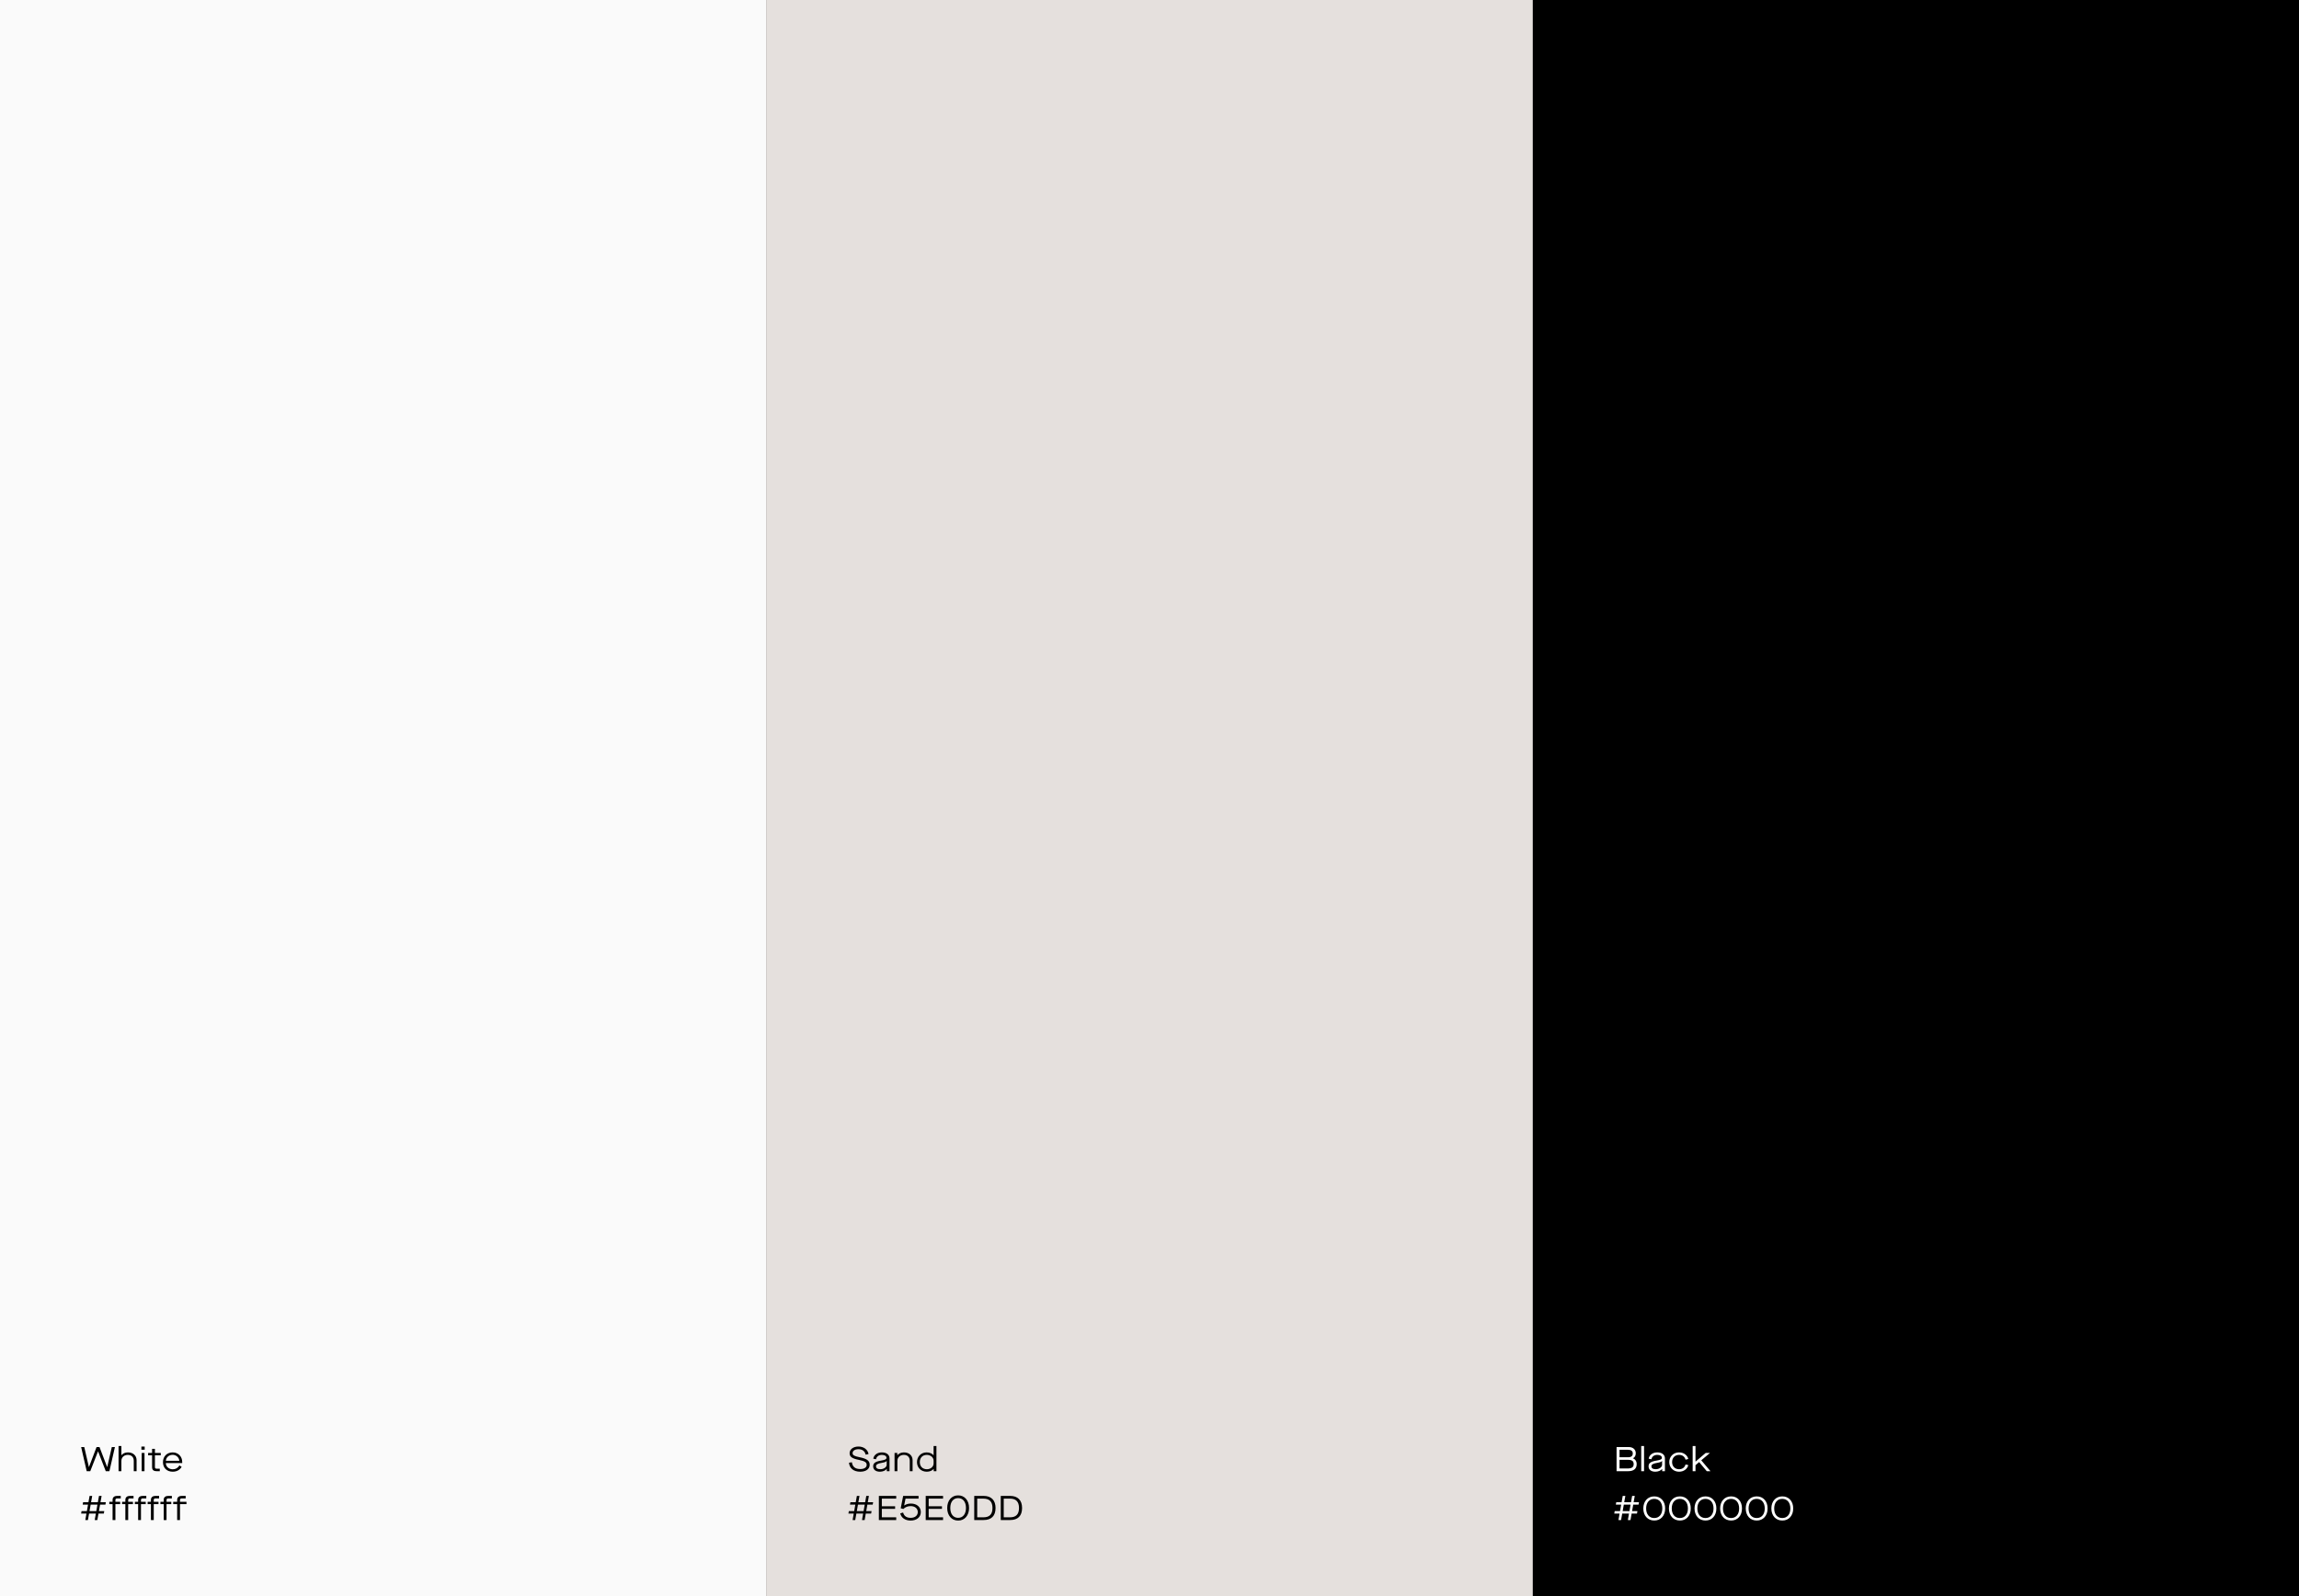 <svg xmlns="http://www.w3.org/2000/svg" fill="none" viewBox="0 0 1008 700" height="700" width="1008">
<rect x="0" y="0" width="1008" height="700" fill="#808080" stroke="none"/>
<rect fill="#FAFAFA" height="700" width="336"></rect>
<rect fill="black" height="700" width="336" x="672"></rect>
<rect fill="#E5E0DD" height="700" width="336" x="336"></rect>
<path fill="black" d="M38.017 645.219H39.574L42.976 636.525H43.007L46.378 645.219H47.966L50.385 634.635H49.024L47.013 643.404H46.983L43.627 634.635H42.341L39 643.404H38.97L36.944 634.635H35.583L38.017 645.219ZM51.981 645.219H53.221V640.698C53.221 639.156 54.385 638.067 56.018 638.067C57.651 638.067 58.649 639.05 58.649 640.637V645.219H59.889V640.395C59.889 638.369 58.347 636.978 56.094 636.978C54.899 636.978 53.871 637.417 53.251 638.203H53.221V634.181H51.981V645.219ZM62.117 645.219H63.357V637.205H62.117V645.219ZM61.996 635.799H63.433V634.423H61.996V635.799ZM70.492 638.248V637.205H67.922V635.406H66.682V637.205H64.943V638.248H66.682V643.374C66.682 644.69 67.287 645.219 68.784 645.219H70.054V644.13H68.799C68.149 644.13 67.922 643.934 67.922 643.389V638.248H70.492ZM71.456 641.257C71.456 643.797 73.165 645.446 75.735 645.446C77.444 645.446 78.805 644.72 79.651 643.329L78.669 642.679C77.988 643.813 77.021 644.387 75.735 644.387C74.072 644.387 72.711 643.238 72.711 641.65H79.893V641.197C79.893 638.732 78.094 636.978 75.72 636.978C73.225 636.978 71.456 638.717 71.456 641.257ZM72.727 640.653C72.817 639.156 74.057 638.037 75.72 638.037C77.247 638.037 78.533 639.201 78.623 640.653H72.727Z"></path>
<path fill="black" d="M46.217 659.882L46.399 658.839H44.055L44.554 656.057H43.405L42.906 658.839H39.927L40.426 656.057H39.277L38.778 658.839H36.435L36.253 659.882H38.597L38.098 662.74H35.754L35.573 663.798H37.901L37.402 666.641H38.551L39.05 663.798H42.029L41.53 666.641H42.679L43.178 663.798H45.522L45.718 662.74H43.375L43.874 659.882H46.217ZM42.225 662.74H39.247L39.746 659.882H42.724L42.225 662.74ZM49.361 666.641H50.6V659.67H52.687V658.627H50.6V657.916C50.6 657.387 50.827 657.16 51.356 657.16H52.944V656.072H51.281C50.026 656.072 49.361 656.737 49.361 657.811V658.627H47.924V659.67H49.361V666.641ZM54.964 666.641H56.204V659.67H58.29V658.627H56.204V657.916C56.204 657.387 56.43 657.16 56.96 657.16H58.547V656.072H56.884C55.629 656.072 54.964 656.737 54.964 657.811V658.627H53.527V659.67H54.964V666.641ZM60.567 666.641H61.807V659.67H63.893V658.627H61.807V657.916C61.807 657.387 62.034 657.16 62.563 657.16H64.15V656.072H62.487C61.232 656.072 60.567 656.737 60.567 657.811V658.627H59.131V659.67H60.567V666.641ZM66.17 666.641H67.41V659.67H69.497V658.627H67.41V657.916C67.41 657.387 67.637 657.16 68.166 657.16H69.754V656.072H68.091C66.836 656.072 66.17 656.737 66.17 657.811V658.627H64.734V659.67H66.17V666.641ZM71.773 666.641H73.013V659.67H75.1V658.627H73.013V657.916C73.013 657.387 73.24 657.16 73.769 657.16H75.357V656.072H73.694C72.439 656.072 71.773 656.737 71.773 657.811V658.627H70.337V659.67H71.773V666.641ZM77.679 666.641H78.919V659.67H81.762V658.627H78.919V657.916C78.919 657.387 79.146 657.16 79.675 657.16H81.414V656.072H79.599C78.344 656.072 77.679 656.737 77.679 657.811V658.627H75.94V659.67H77.679V666.641Z"></path>
<path fill="black" d="M382.637 659.882L382.819 658.839H380.475L380.974 656.057H379.825L379.326 658.839H376.347L376.846 656.057H375.697L375.198 658.839H372.854L372.673 659.882H375.017L374.518 662.74H372.174L371.993 663.798H374.321L373.822 666.641H374.971L375.47 663.798H378.449L377.95 666.641H379.099L379.598 663.798H381.942L382.138 662.74H379.795L380.294 659.882H382.637ZM378.645 662.74H375.667L376.166 659.882H379.144L378.645 662.74ZM385.342 666.641H392.947V665.446H386.642V661.742H392.463V660.608H386.642V657.251H392.947V656.057H385.342V666.641ZM394.709 663.722C395.178 665.673 396.871 666.867 399.275 666.867C401.921 666.867 403.736 665.386 403.736 663.133C403.736 660.91 401.937 659.413 399.396 659.413C398.293 659.413 397.325 659.685 396.463 660.245L396.433 660.23L397.023 657.251H402.738V656.057H395.994L394.921 661.485L396.07 661.787C396.932 660.956 398.005 660.532 399.275 660.532C401.135 660.532 402.405 661.575 402.405 663.133C402.405 664.69 401.165 665.673 399.275 665.673C397.491 665.673 396.388 664.902 395.964 663.344L394.709 663.722ZM405.88 666.641H413.486V665.446H407.181V661.742H413.002V660.608H407.181V657.251H413.486V656.057H405.88V666.641ZM415.308 661.349C415.278 664.599 417.274 666.913 420.101 666.867C422.913 666.913 424.924 664.599 424.879 661.349C424.924 658.098 422.913 655.784 420.101 655.83C417.274 655.784 415.278 658.098 415.308 661.349ZM423.533 661.349C423.533 664.025 422.203 665.673 420.101 665.673C417.969 665.673 416.654 664.025 416.654 661.349C416.654 658.672 417.969 657.024 420.101 657.024C422.203 657.024 423.533 658.672 423.533 661.349ZM427.157 666.641H431.239C434.626 666.641 436.501 664.872 436.501 661.349C436.501 657.916 434.581 656.057 431.27 656.057H427.157V666.641ZM428.457 665.446V657.251H431.224C433.84 657.251 435.155 658.612 435.155 661.349C435.155 664.146 433.84 665.446 431.194 665.446H428.457ZM438.785 666.641H442.867C446.254 666.641 448.129 664.872 448.129 661.349C448.129 657.916 446.209 656.057 442.897 656.057H438.785V666.641ZM440.085 665.446V657.251H442.852C445.468 657.251 446.783 658.612 446.783 661.349C446.783 664.146 445.468 665.446 442.822 665.446H440.085Z"></path>
<path fill="white" d="M708.791 645.219H713.871C716.305 645.219 717.606 644.145 717.606 642.104C717.606 640.879 716.97 639.942 715.957 639.579V639.549C716.744 639.201 717.212 638.385 717.212 637.356C717.212 635.708 715.988 634.635 714.113 634.635H708.791V645.219ZM710.091 639.11V635.829H713.826C715.171 635.829 715.897 636.389 715.897 637.417C715.897 638.551 715.201 639.11 713.826 639.11H710.091ZM710.091 644.024V640.229H713.689C715.549 640.229 716.29 640.773 716.29 642.119C716.29 643.435 715.474 644.024 713.644 644.024H710.091ZM719.599 645.219H720.839V634.181H719.599V645.219ZM722.818 643.072C722.818 644.538 723.922 645.446 725.781 645.446C727.051 645.446 728.216 644.947 728.76 644.206H728.79V645.219H729.985V639.594C729.985 638.007 728.684 636.978 726.643 636.978C725.63 636.978 724.783 637.235 724.103 637.734C723.423 638.233 723.014 638.899 722.863 639.73L724.058 639.987C724.3 638.778 725.252 638.067 726.643 638.067C727.868 638.067 728.654 638.566 728.654 639.337C728.654 639.957 728.065 640.275 726.356 640.562C723.801 640.97 722.818 641.666 722.818 643.072ZM728.745 642.422C728.745 643.435 727.46 644.342 726.038 644.342C724.708 644.342 724.073 643.934 724.073 643.072C724.073 642.285 724.783 641.862 726.583 641.56C727.913 641.333 728.488 641.106 728.715 640.698H728.745V642.422ZM731.891 641.212C731.891 643.646 733.736 645.446 736.17 645.446C737.168 645.446 738.045 645.189 738.786 644.659C739.527 644.13 740.011 643.435 740.237 642.558L739.043 642.255C738.635 643.646 737.606 644.357 736.17 644.357C734.431 644.357 733.131 643.117 733.131 641.212C733.131 639.307 734.431 638.067 736.17 638.067C737.606 638.067 738.635 638.778 739.043 640.169L740.237 639.866C740.011 638.989 739.527 638.294 738.786 637.765C738.045 637.235 737.168 636.978 736.17 636.978C733.736 636.978 731.891 638.808 731.891 641.212ZM742.153 645.219H743.392V642.588L744.98 641.227H745.01L748.337 645.219H749.955L745.917 640.441L749.758 637.205H747.883L743.423 641H743.392V634.181H742.153V645.219Z"></path>
<path fill="white" d="M718.427 659.882L718.609 658.839H716.265L716.764 656.057H715.615L715.116 658.839H712.137L712.636 656.057H711.487L710.988 658.839H708.645L708.463 659.882H710.807L710.308 662.74H707.964L707.783 663.798H710.111L709.612 666.641H710.761L711.26 663.798H714.239L713.74 666.641H714.889L715.388 663.798H717.732L717.928 662.74H715.585L716.084 659.882H718.427ZM714.435 662.74H711.457L711.956 659.882H714.934L714.435 662.74ZM720.512 661.56C720.512 664.72 722.463 666.852 725.305 666.852C728.117 666.898 730.128 664.69 730.083 661.56C730.128 658.43 728.117 656.223 725.305 656.268C722.463 656.268 720.512 658.4 720.512 661.56ZM728.843 661.56C728.843 664.131 727.467 665.764 725.305 665.764C723.128 665.764 721.752 664.131 721.752 661.56C721.752 658.99 723.128 657.357 725.305 657.357C727.467 657.357 728.843 658.99 728.843 661.56ZM731.741 661.56C731.741 664.72 733.691 666.852 736.534 666.852C739.346 666.898 741.357 664.69 741.312 661.56C741.357 658.43 739.346 656.223 736.534 656.268C733.691 656.268 731.741 658.4 731.741 661.56ZM740.072 661.56C740.072 664.131 738.696 665.764 736.534 665.764C734.357 665.764 732.981 664.131 732.981 661.56C732.981 658.99 734.357 657.357 736.534 657.357C738.696 657.357 740.072 658.99 740.072 661.56ZM742.97 661.56C742.97 664.72 744.92 666.852 747.763 666.852C750.575 666.898 752.586 664.69 752.541 661.56C752.586 658.43 750.575 656.223 747.763 656.268C744.92 656.268 742.97 658.4 742.97 661.56ZM751.301 661.56C751.301 664.131 749.925 665.764 747.763 665.764C745.586 665.764 744.21 664.131 744.21 661.56C744.21 658.99 745.586 657.357 747.763 657.357C749.925 657.357 751.301 658.99 751.301 661.56ZM754.199 661.56C754.199 664.72 756.149 666.852 758.992 666.852C761.804 666.898 763.815 664.69 763.77 661.56C763.815 658.43 761.804 656.223 758.992 656.268C756.149 656.268 754.199 658.4 754.199 661.56ZM762.53 661.56C762.53 664.131 761.154 665.764 758.992 665.764C756.815 665.764 755.439 664.131 755.439 661.56C755.439 658.99 756.815 657.357 758.992 657.357C761.154 657.357 762.53 658.99 762.53 661.56ZM765.428 661.56C765.428 664.72 767.378 666.852 770.221 666.852C773.033 666.898 775.044 664.69 774.999 661.56C775.044 658.43 773.033 656.223 770.221 656.268C767.378 656.268 765.428 658.4 765.428 661.56ZM773.759 661.56C773.759 664.131 772.383 665.764 770.221 665.764C768.044 665.764 766.668 664.131 766.668 661.56C766.668 658.99 768.044 657.357 770.221 657.357C772.383 657.357 773.759 658.99 773.759 661.56ZM776.657 661.56C776.657 664.72 778.607 666.852 781.45 666.852C784.262 666.898 786.273 664.69 786.228 661.56C786.273 658.43 784.262 656.223 781.45 656.268C778.607 656.268 776.657 658.4 776.657 661.56ZM784.988 661.56C784.988 664.131 783.612 665.764 781.45 665.764C779.273 665.764 777.897 664.131 777.897 661.56C777.897 658.99 779.273 657.357 781.45 657.357C783.612 657.357 784.988 658.99 784.988 661.56Z"></path>
<path fill="black" d="M372.229 641.499C372.486 643.994 374.301 645.446 377.189 645.446C379.684 645.446 381.317 644.251 381.317 642.422C381.317 640.653 380.152 639.76 376.901 639.095C374.543 638.611 373.817 638.203 373.817 637.296C373.817 636.268 374.86 635.572 376.387 635.572C378.081 635.572 379.245 636.449 379.532 637.961L380.818 637.704C380.485 635.754 378.716 634.408 376.403 634.408C374.119 634.408 372.517 635.618 372.517 637.326C372.517 638.883 373.56 639.655 376.584 640.259C379.169 640.804 380.001 641.303 380.001 642.452C380.001 643.586 378.912 644.281 377.204 644.281C374.981 644.281 373.772 643.314 373.515 641.303L372.229 641.499ZM382.842 643.072C382.842 644.538 383.946 645.446 385.806 645.446C387.076 645.446 388.24 644.947 388.784 644.206H388.814V645.219H390.009V639.594C390.009 638.007 388.709 636.978 386.667 636.978C385.654 636.978 384.808 637.235 384.127 637.734C383.447 638.233 383.039 638.899 382.887 639.73L384.082 639.987C384.324 638.778 385.276 638.067 386.667 638.067C387.892 638.067 388.678 638.566 388.678 639.337C388.678 639.957 388.089 640.275 386.38 640.562C383.825 640.97 382.842 641.666 382.842 643.072ZM388.769 642.422C388.769 643.435 387.484 644.342 386.063 644.342C384.732 644.342 384.097 643.934 384.097 643.072C384.097 642.285 384.808 641.862 386.607 641.56C387.938 641.333 388.512 641.106 388.739 640.698H388.769V642.422ZM392.218 645.219H393.458V640.698C393.458 639.156 394.637 638.067 396.33 638.067C397.903 638.067 398.886 639.05 398.886 640.637V645.219H400.125V640.395C400.125 638.369 398.583 636.978 396.33 636.978C395.166 636.978 394.062 637.432 393.458 638.203H393.427V637.205H392.218V645.219ZM402.052 641.212C402.052 643.692 403.851 645.446 406.346 645.446C407.601 645.446 408.704 644.992 409.355 644.221H409.385V645.219H410.579V634.181H409.339V638.218H409.309C408.644 637.432 407.525 636.978 406.27 636.978C403.866 636.978 402.052 638.808 402.052 641.212ZM409.339 641.817C409.339 643.223 408.054 644.357 406.421 644.357C404.501 644.357 403.291 643.132 403.291 641.212C403.291 639.307 404.516 638.067 406.346 638.067C408.039 638.067 409.339 639.201 409.339 640.607V641.817Z"></path>
</svg>
